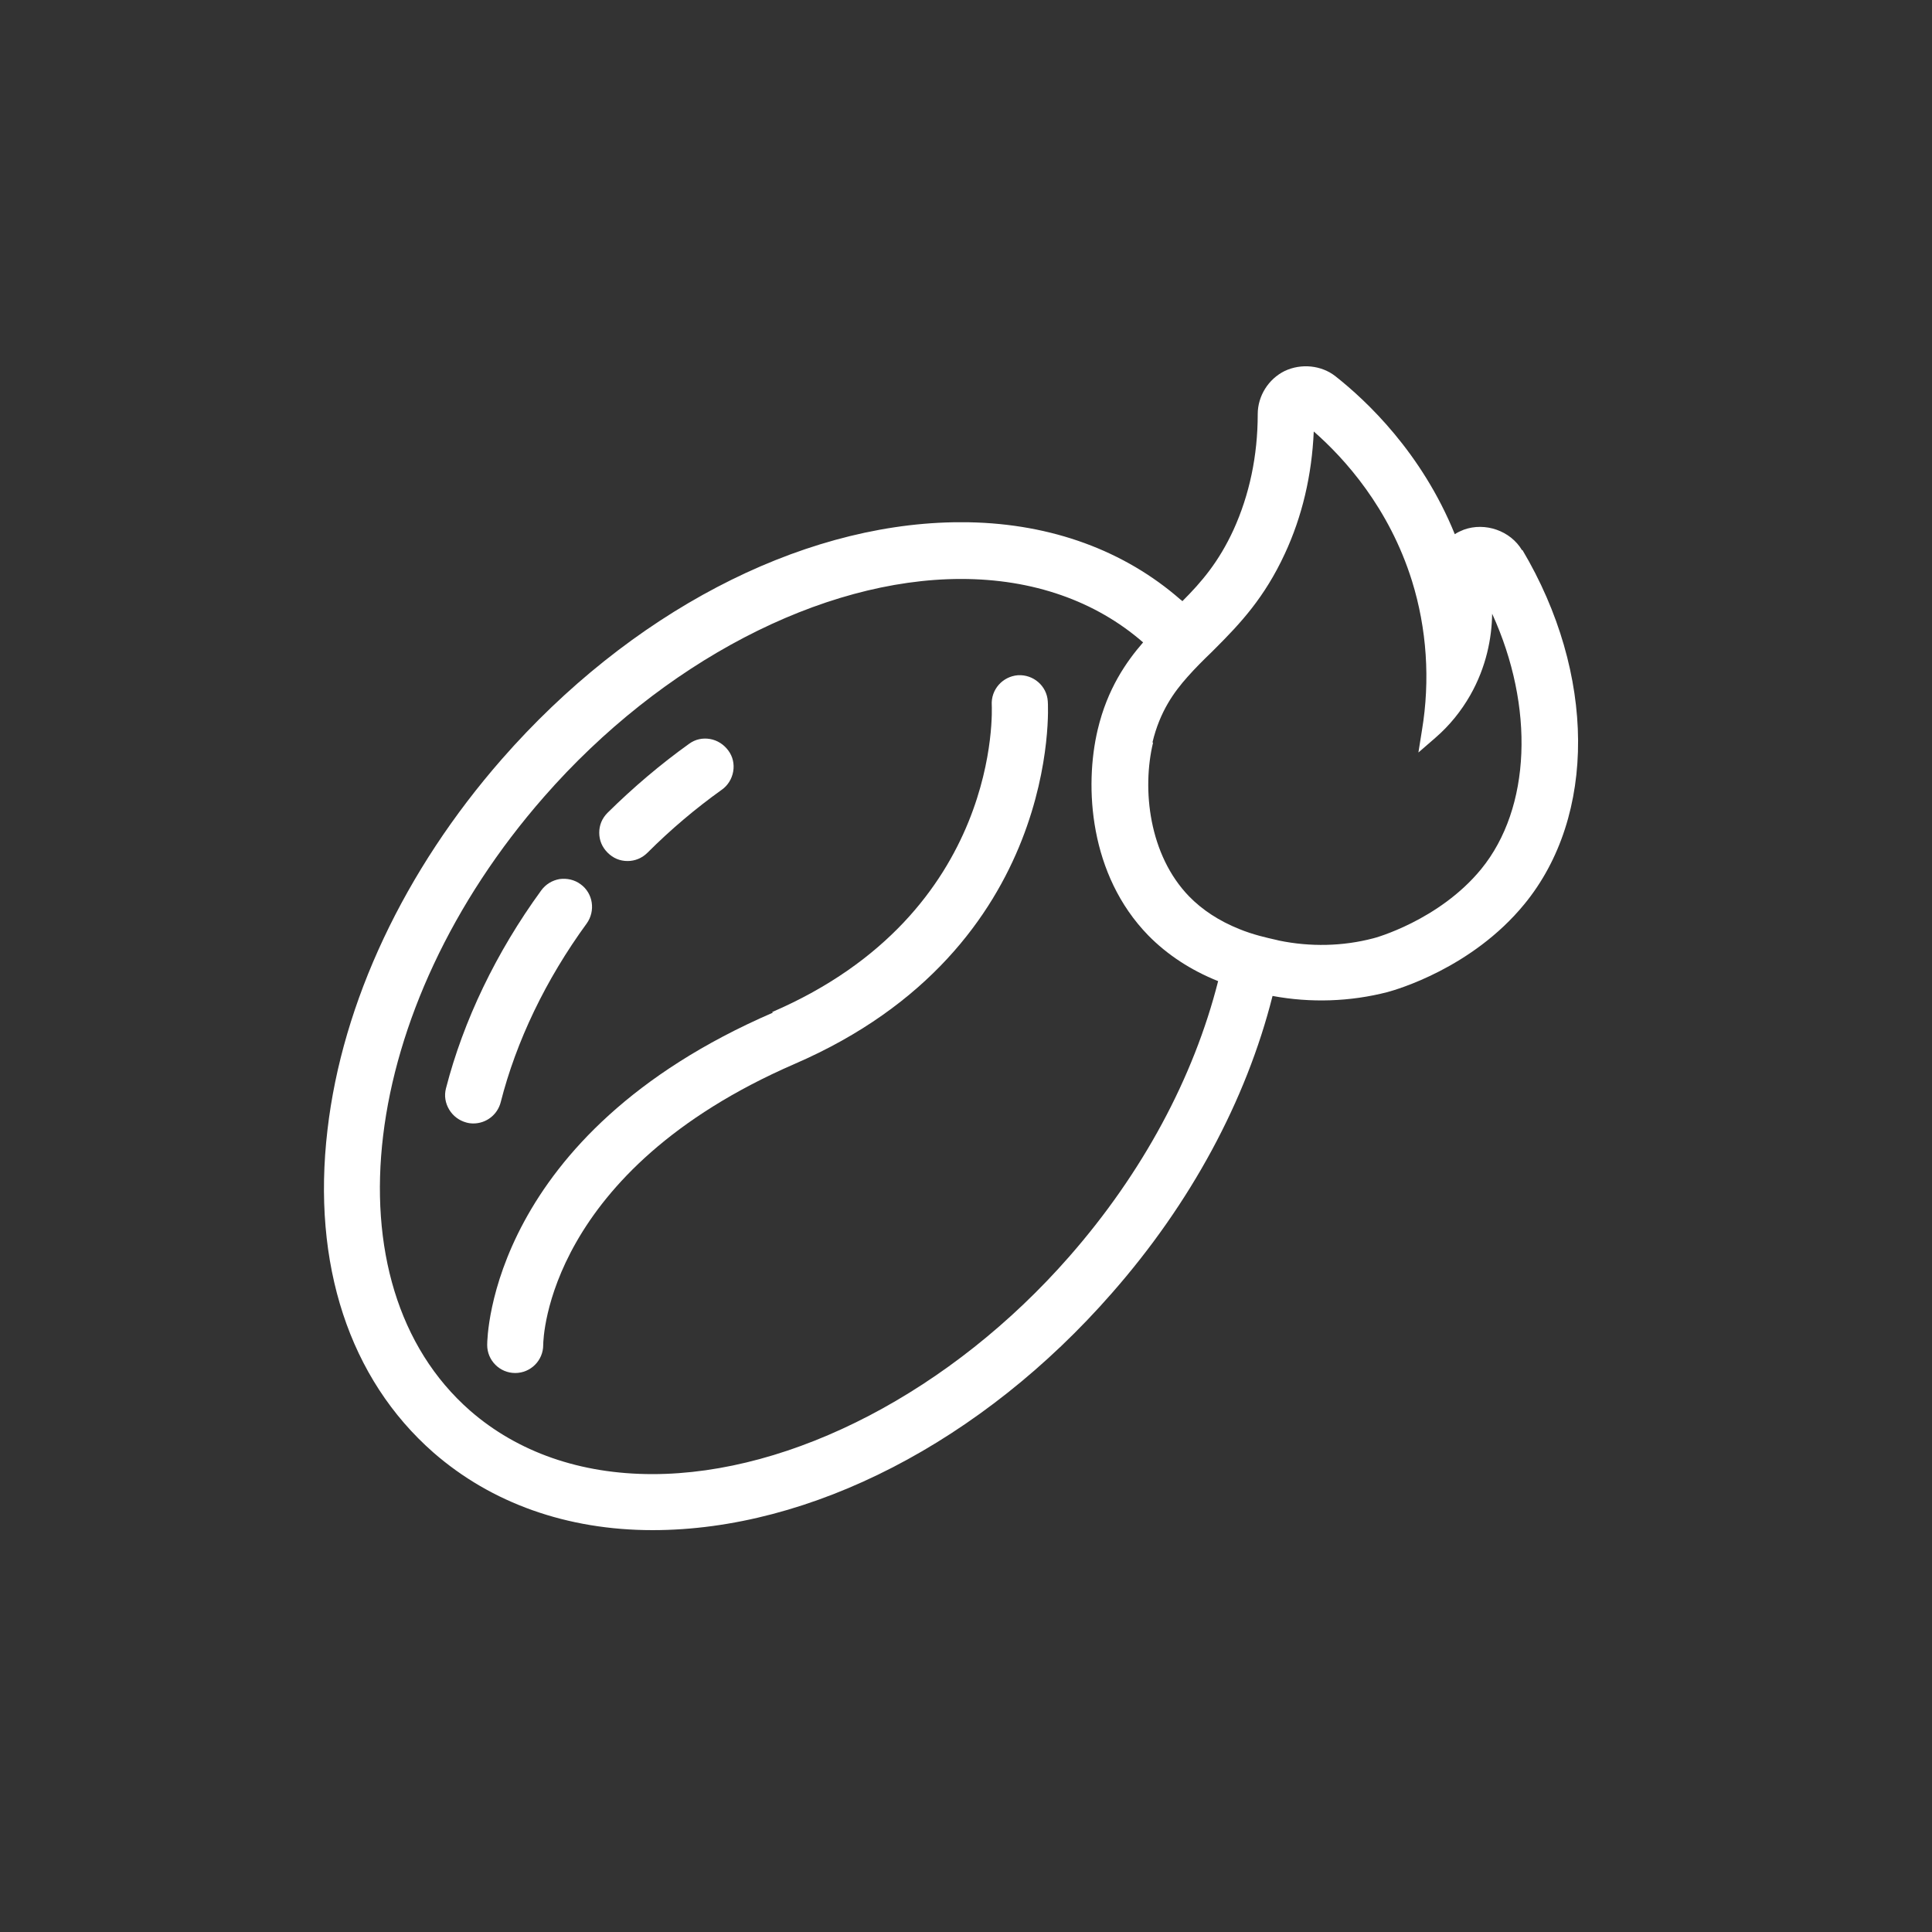 <svg viewBox="0 0 60 60" xmlns="http://www.w3.org/2000/svg" data-name="Layer 1" id="Layer_1">
  <rect x="0" y="0" width="60" height="60" fill="#333333" stroke="none"/>
  <defs>
    <style>
      .cls-1 {
        fill: #fff;
      }
    </style>
  </defs>
  <path d="M24,31.45c-8.76,3.79-8.87,10.06-8.87,10.32,0,.48,.39,.87,.87,.87,.48,0,.87-.39,.87-.87,0-.22,.14-5.4,7.81-8.73,8.32-3.6,7.87-11.19,7.86-11.26-.03-.48-.45-.84-.93-.81h0c-.48,.04-.84,.45-.81,.93,0,.06,.34,6.44-6.82,9.53Z" class="cls-1"></path>
  <path d="M19.49,26.74c.23,0,.45-.09,.62-.26,.72-.72,1.49-1.37,2.3-1.95,.19-.13,.32-.34,.36-.57,.04-.23-.01-.46-.15-.65s-.34-.32-.57-.36c-.23-.04-.46,.01-.65,.15-.88,.63-1.73,1.35-2.53,2.14-.17,.17-.26,.38-.26,.62s.09,.45,.26,.62c.17,.17,.38,.26,.62,.26Z" class="cls-1"></path>
  <path d="M15.55,34.23c.48-1.89,1.4-3.81,2.67-5.55,.28-.39,.2-.94-.19-1.22h0c-.19-.14-.42-.19-.65-.16-.23,.04-.43,.16-.57,.35-1.4,1.92-2.42,4.05-2.96,6.15-.06,.23-.02,.46,.1,.66,.12,.2,.31,.34,.53,.4,.07,.02,.14,.03,.22,.03,.4,0,.75-.27,.85-.66Z" class="cls-1"></path>
  <path d="M47.27,17.09c-.36-.61-1.15-.88-1.81-.64-.1,.04-.19,.08-.28,.14-1.03-2.54-2.75-4.15-3.7-4.9-.44-.35-1.07-.41-1.58-.17-.51,.25-.84,.78-.84,1.34,0,1.3-.26,2.51-.75,3.59-.46,1-.99,1.62-1.59,2.22-.02-.02-.04-.04-.06-.05-1.74-1.52-4-2.35-6.56-2.4h-.5s0,0,0,0c-4.83,.09-10.05,2.83-14.01,7.35-3.03,3.46-4.96,7.55-5.42,11.52-.49,4.17,.68,7.73,3.29,10.02,1.8,1.57,4.15,2.41,6.81,2.41,4.9,0,10.23-2.75,14.26-7.36,2.45-2.79,4.17-5.98,4.99-9.23,1.18,.22,2.41,.18,3.57-.12,.26-.07,2.62-.74,4.25-2.73,2.25-2.74,2.22-7.16-.06-11Zm-11.48,5.97c.23-.97,.68-1.58,1.09-2.04,.23-.26,.48-.51,.74-.76l.13-.13c.77-.77,1.52-1.57,2.15-2.93,.54-1.16,.84-2.44,.9-3.8,.96,.84,2.34,2.37,3.05,4.64,.46,1.48,.57,3.08,.31,4.64l-.11,.69,.53-.46c.44-.38,.8-.83,1.08-1.32,.5-.88,.67-1.78,.68-2.53,1.32,2.89,1.21,6.03-.34,7.93-1.31,1.6-3.33,2.15-3.35,2.15-.95,.25-1.96,.27-2.93,.07l-.08-.02c-.31-.07-.72-.16-1.16-.34-.62-.25-1.14-.59-1.55-1.01-1.25-1.29-1.47-3.33-1.12-4.78Zm-1.7-.4c-.42,1.77-.26,4.51,1.57,6.39,.59,.6,1.32,1.08,2.17,1.42-.76,3-2.35,5.96-4.62,8.55-3.65,4.17-8.61,6.76-12.95,6.76-2.23,0-4.18-.68-5.66-1.97-4.5-3.94-3.47-12.49,2.3-19.07,3.65-4.17,8.61-6.76,12.95-6.76h0c2.22,0,4.17,.68,5.65,1.97-.52,.6-1.11,1.44-1.41,2.71Zm5.32,8.01h0s0,0,0,0Z" class="cls-1"></path>
</svg>